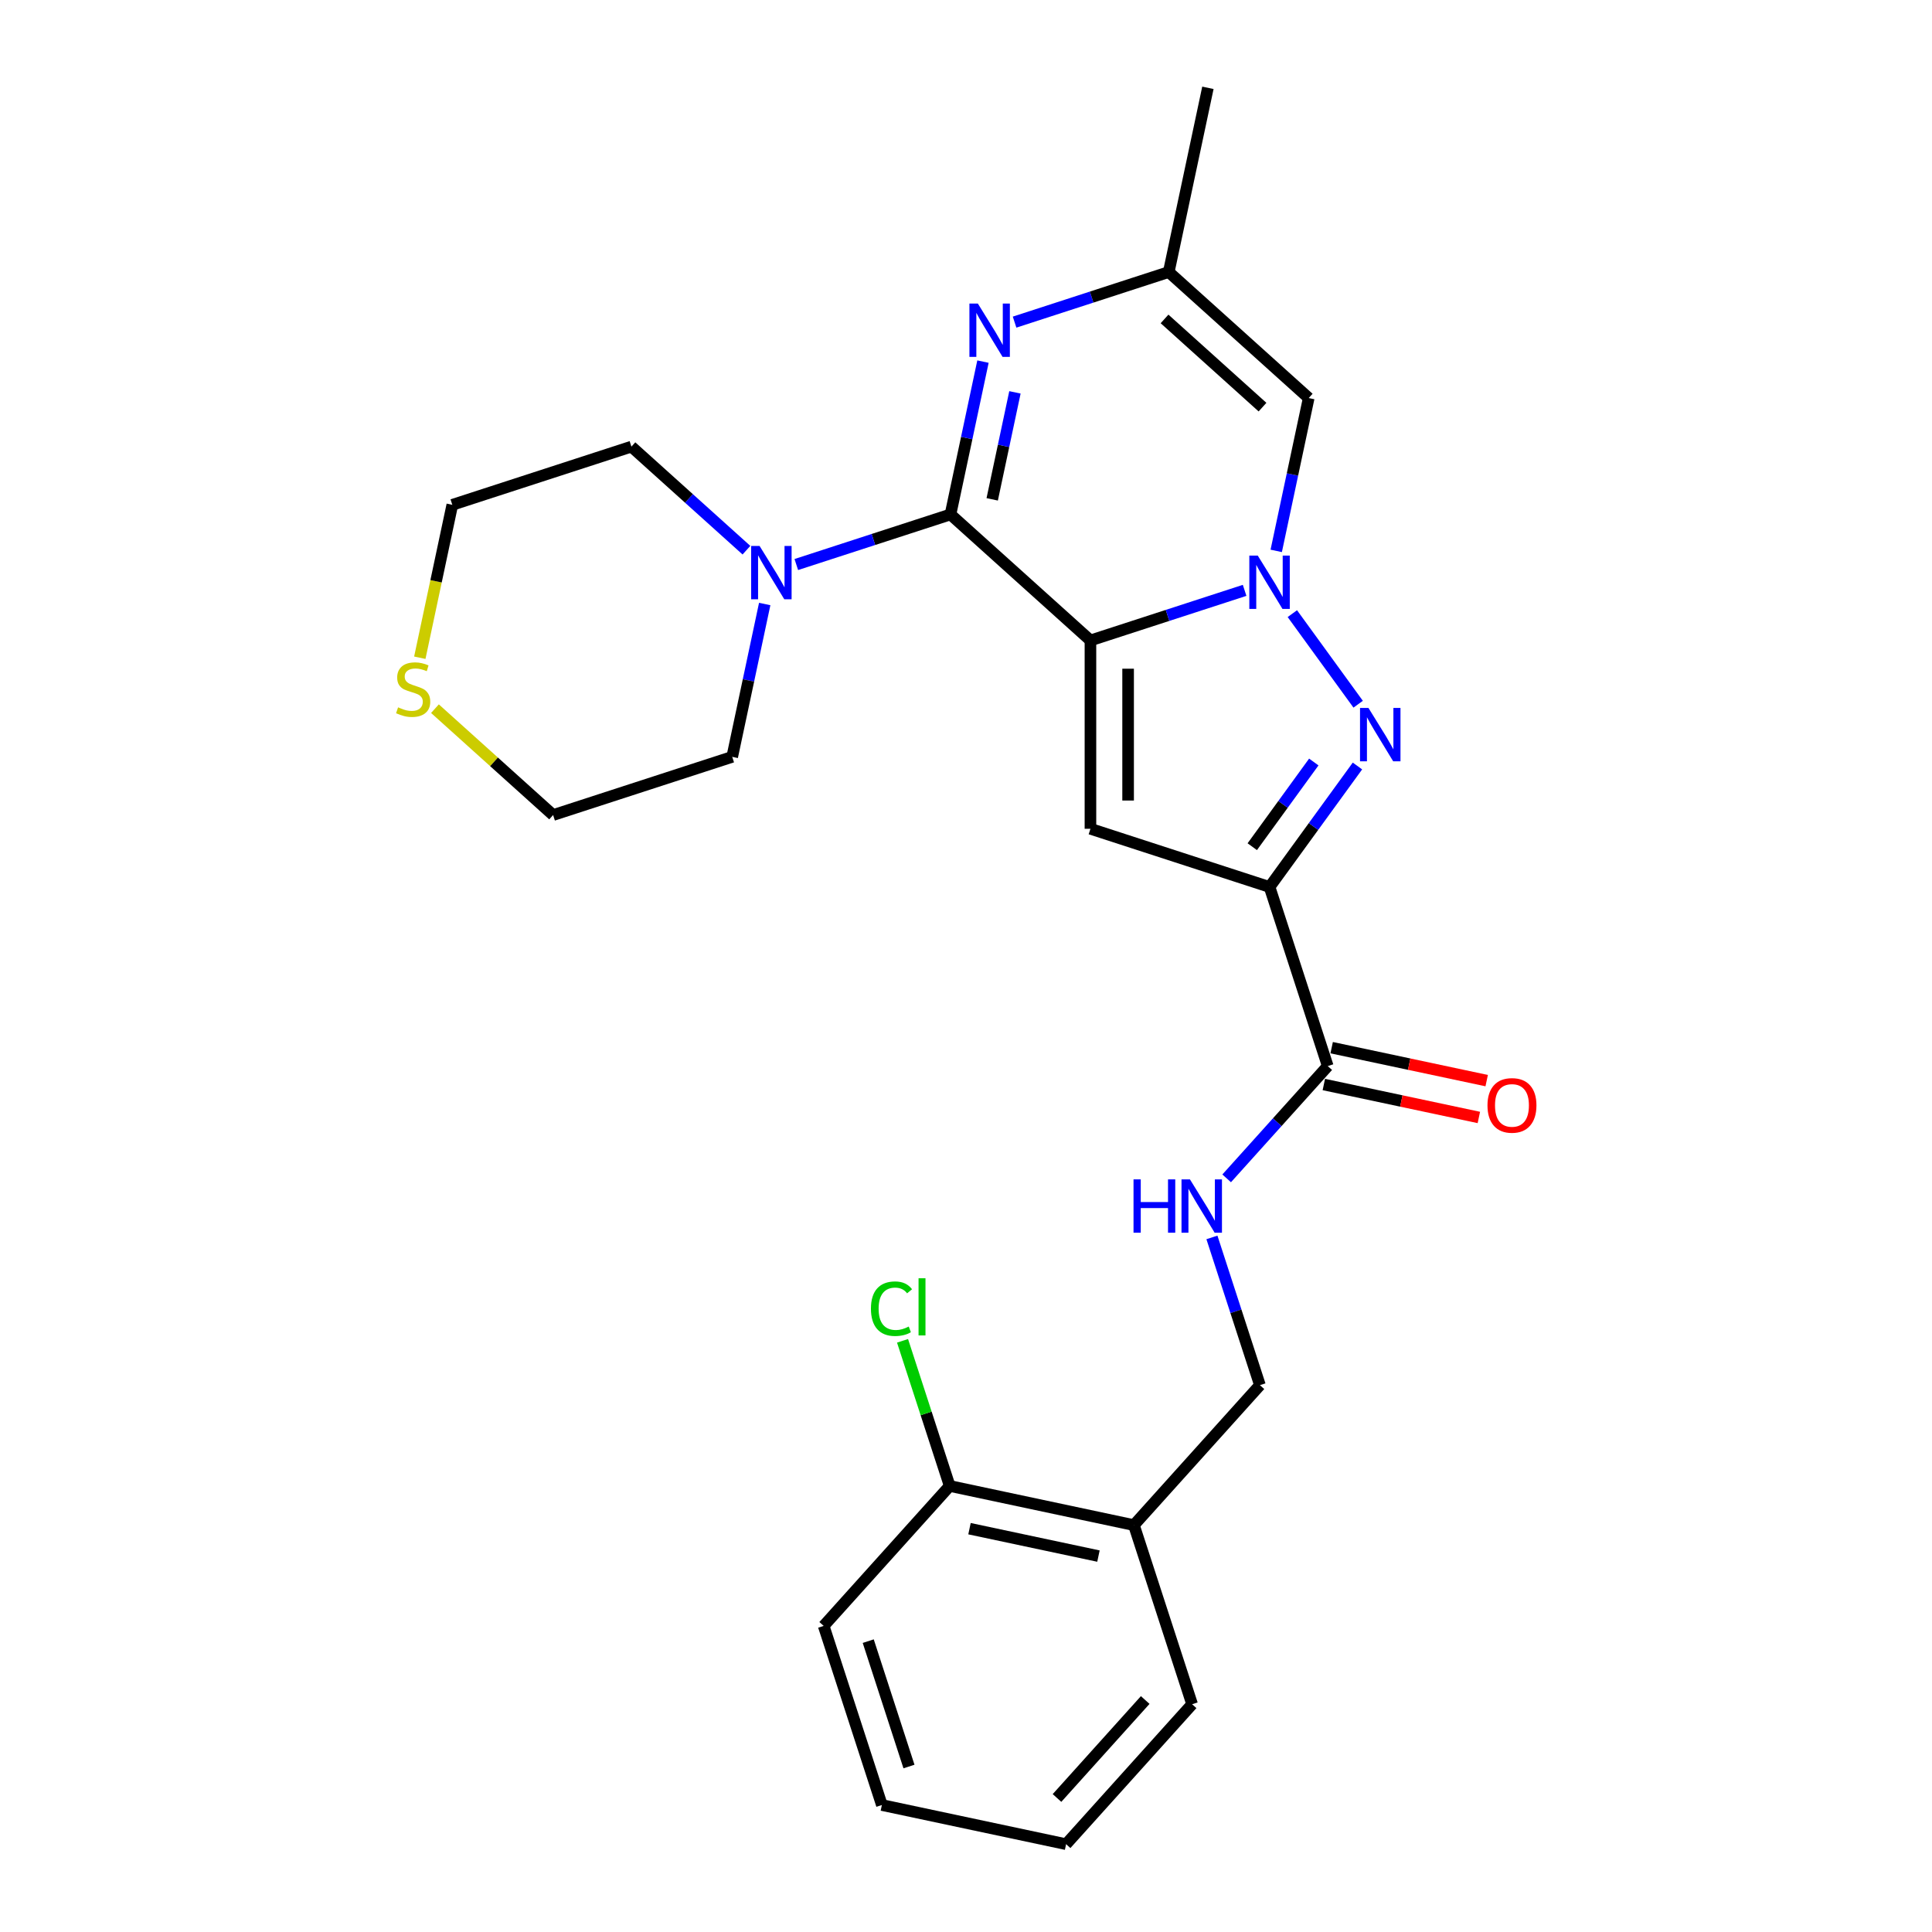 <?xml version='1.0' encoding='iso-8859-1'?>
<svg version='1.1' baseProfile='full'
              xmlns='http://www.w3.org/2000/svg'
                      xmlns:rdkit='http://www.rdkit.org/xml'
                      xmlns:xlink='http://www.w3.org/1999/xlink'
                  xml:space='preserve'
width='1000px' height='1000px' viewBox='0 0 1000 1000'>
<!-- END OF HEADER -->
<rect style='opacity:1.0;fill:#FFFFFF;stroke:none' width='1000' height='1000' x='0' y='0'> </rect>
<path class='bond-0' d='M 564.411,331.5 L 604.311,318.535' style='fill:none;fill-rule:evenodd;stroke:#000000;stroke-width:6px;stroke-linecap:butt;stroke-linejoin:miter;stroke-opacity:1' />
<path class='bond-0' d='M 604.311,318.535 L 644.212,305.571' style='fill:none;fill-rule:evenodd;stroke:#0000FF;stroke-width:6px;stroke-linecap:butt;stroke-linejoin:miter;stroke-opacity:1' />
<path class='bond-1' d='M 564.411,331.5 L 491.97,266.274' style='fill:none;fill-rule:evenodd;stroke:#000000;stroke-width:6px;stroke-linecap:butt;stroke-linejoin:miter;stroke-opacity:1' />
<path class='bond-4' d='M 564.411,331.5 L 564.411,428.978' style='fill:none;fill-rule:evenodd;stroke:#000000;stroke-width:6px;stroke-linecap:butt;stroke-linejoin:miter;stroke-opacity:1' />
<path class='bond-4' d='M 583.906,346.121 L 583.906,414.356' style='fill:none;fill-rule:evenodd;stroke:#000000;stroke-width:6px;stroke-linecap:butt;stroke-linejoin:miter;stroke-opacity:1' />
<path class='bond-3' d='M 668.917,317.617 L 702.98,364.501' style='fill:none;fill-rule:evenodd;stroke:#0000FF;stroke-width:6px;stroke-linecap:butt;stroke-linejoin:miter;stroke-opacity:1' />
<path class='bond-6' d='M 660.57,285.137 L 668.978,245.583' style='fill:none;fill-rule:evenodd;stroke:#0000FF;stroke-width:6px;stroke-linecap:butt;stroke-linejoin:miter;stroke-opacity:1' />
<path class='bond-6' d='M 668.978,245.583 L 677.385,206.029' style='fill:none;fill-rule:evenodd;stroke:#000000;stroke-width:6px;stroke-linecap:butt;stroke-linejoin:miter;stroke-opacity:1' />
<path class='bond-5' d='M 491.97,266.274 L 500.377,226.72' style='fill:none;fill-rule:evenodd;stroke:#000000;stroke-width:6px;stroke-linecap:butt;stroke-linejoin:miter;stroke-opacity:1' />
<path class='bond-5' d='M 500.377,226.72 L 508.785,187.165' style='fill:none;fill-rule:evenodd;stroke:#0000FF;stroke-width:6px;stroke-linecap:butt;stroke-linejoin:miter;stroke-opacity:1' />
<path class='bond-5' d='M 513.562,258.461 L 519.447,230.773' style='fill:none;fill-rule:evenodd;stroke:#000000;stroke-width:6px;stroke-linecap:butt;stroke-linejoin:miter;stroke-opacity:1' />
<path class='bond-5' d='M 519.447,230.773 L 525.332,203.085' style='fill:none;fill-rule:evenodd;stroke:#0000FF;stroke-width:6px;stroke-linecap:butt;stroke-linejoin:miter;stroke-opacity:1' />
<path class='bond-8' d='M 491.97,266.274 L 452.069,279.238' style='fill:none;fill-rule:evenodd;stroke:#000000;stroke-width:6px;stroke-linecap:butt;stroke-linejoin:miter;stroke-opacity:1' />
<path class='bond-8' d='M 452.069,279.238 L 412.169,292.203' style='fill:none;fill-rule:evenodd;stroke:#0000FF;stroke-width:6px;stroke-linecap:butt;stroke-linejoin:miter;stroke-opacity:1' />
<path class='bond-2' d='M 657.118,459.101 L 564.411,428.978' style='fill:none;fill-rule:evenodd;stroke:#000000;stroke-width:6px;stroke-linecap:butt;stroke-linejoin:miter;stroke-opacity:1' />
<path class='bond-7' d='M 657.118,459.101 L 687.241,551.808' style='fill:none;fill-rule:evenodd;stroke:#000000;stroke-width:6px;stroke-linecap:butt;stroke-linejoin:miter;stroke-opacity:1' />
<path class='bond-26' d='M 657.118,459.101 L 679.867,427.79' style='fill:none;fill-rule:evenodd;stroke:#000000;stroke-width:6px;stroke-linecap:butt;stroke-linejoin:miter;stroke-opacity:1' />
<path class='bond-26' d='M 679.867,427.79 L 702.616,396.479' style='fill:none;fill-rule:evenodd;stroke:#0000FF;stroke-width:6px;stroke-linecap:butt;stroke-linejoin:miter;stroke-opacity:1' />
<path class='bond-26' d='M 648.17,438.248 L 664.095,416.331' style='fill:none;fill-rule:evenodd;stroke:#000000;stroke-width:6px;stroke-linecap:butt;stroke-linejoin:miter;stroke-opacity:1' />
<path class='bond-26' d='M 664.095,416.331 L 680.019,394.413' style='fill:none;fill-rule:evenodd;stroke:#0000FF;stroke-width:6px;stroke-linecap:butt;stroke-linejoin:miter;stroke-opacity:1' />
<path class='bond-9' d='M 525.143,166.732 L 565.044,153.767' style='fill:none;fill-rule:evenodd;stroke:#0000FF;stroke-width:6px;stroke-linecap:butt;stroke-linejoin:miter;stroke-opacity:1' />
<path class='bond-9' d='M 565.044,153.767 L 604.944,140.803' style='fill:none;fill-rule:evenodd;stroke:#000000;stroke-width:6px;stroke-linecap:butt;stroke-linejoin:miter;stroke-opacity:1' />
<path class='bond-27' d='M 677.385,206.029 L 604.944,140.803' style='fill:none;fill-rule:evenodd;stroke:#000000;stroke-width:6px;stroke-linecap:butt;stroke-linejoin:miter;stroke-opacity:1' />
<path class='bond-27' d='M 653.474,210.733 L 602.765,165.075' style='fill:none;fill-rule:evenodd;stroke:#000000;stroke-width:6px;stroke-linecap:butt;stroke-linejoin:miter;stroke-opacity:1' />
<path class='bond-10' d='M 687.241,551.808 L 661.081,580.862' style='fill:none;fill-rule:evenodd;stroke:#000000;stroke-width:6px;stroke-linecap:butt;stroke-linejoin:miter;stroke-opacity:1' />
<path class='bond-10' d='M 661.081,580.862 L 634.921,609.915' style='fill:none;fill-rule:evenodd;stroke:#0000FF;stroke-width:6px;stroke-linecap:butt;stroke-linejoin:miter;stroke-opacity:1' />
<path class='bond-14' d='M 685.214,561.343 L 725.334,569.871' style='fill:none;fill-rule:evenodd;stroke:#000000;stroke-width:6px;stroke-linecap:butt;stroke-linejoin:miter;stroke-opacity:1' />
<path class='bond-14' d='M 725.334,569.871 L 765.453,578.399' style='fill:none;fill-rule:evenodd;stroke:#FF0000;stroke-width:6px;stroke-linecap:butt;stroke-linejoin:miter;stroke-opacity:1' />
<path class='bond-14' d='M 689.267,542.273 L 729.387,550.801' style='fill:none;fill-rule:evenodd;stroke:#000000;stroke-width:6px;stroke-linecap:butt;stroke-linejoin:miter;stroke-opacity:1' />
<path class='bond-14' d='M 729.387,550.801 L 769.507,559.329' style='fill:none;fill-rule:evenodd;stroke:#FF0000;stroke-width:6px;stroke-linecap:butt;stroke-linejoin:miter;stroke-opacity:1' />
<path class='bond-17' d='M 395.811,312.636 L 387.403,352.19' style='fill:none;fill-rule:evenodd;stroke:#0000FF;stroke-width:6px;stroke-linecap:butt;stroke-linejoin:miter;stroke-opacity:1' />
<path class='bond-17' d='M 387.403,352.19 L 378.995,391.745' style='fill:none;fill-rule:evenodd;stroke:#000000;stroke-width:6px;stroke-linecap:butt;stroke-linejoin:miter;stroke-opacity:1' />
<path class='bond-18' d='M 386.356,284.776 L 356.589,257.973' style='fill:none;fill-rule:evenodd;stroke:#0000FF;stroke-width:6px;stroke-linecap:butt;stroke-linejoin:miter;stroke-opacity:1' />
<path class='bond-18' d='M 356.589,257.973 L 326.822,231.17' style='fill:none;fill-rule:evenodd;stroke:#000000;stroke-width:6px;stroke-linecap:butt;stroke-linejoin:miter;stroke-opacity:1' />
<path class='bond-19' d='M 604.944,140.803 L 625.211,45.455' style='fill:none;fill-rule:evenodd;stroke:#000000;stroke-width:6px;stroke-linecap:butt;stroke-linejoin:miter;stroke-opacity:1' />
<path class='bond-12' d='M 627.292,640.489 L 639.714,678.723' style='fill:none;fill-rule:evenodd;stroke:#0000FF;stroke-width:6px;stroke-linecap:butt;stroke-linejoin:miter;stroke-opacity:1' />
<path class='bond-12' d='M 639.714,678.723 L 652.137,716.957' style='fill:none;fill-rule:evenodd;stroke:#000000;stroke-width:6px;stroke-linecap:butt;stroke-linejoin:miter;stroke-opacity:1' />
<path class='bond-11' d='M 586.912,789.397 L 652.137,716.957' style='fill:none;fill-rule:evenodd;stroke:#000000;stroke-width:6px;stroke-linecap:butt;stroke-linejoin:miter;stroke-opacity:1' />
<path class='bond-15' d='M 586.912,789.397 L 491.563,769.13' style='fill:none;fill-rule:evenodd;stroke:#000000;stroke-width:6px;stroke-linecap:butt;stroke-linejoin:miter;stroke-opacity:1' />
<path class='bond-15' d='M 568.556,805.427 L 501.812,791.24' style='fill:none;fill-rule:evenodd;stroke:#000000;stroke-width:6px;stroke-linecap:butt;stroke-linejoin:miter;stroke-opacity:1' />
<path class='bond-22' d='M 586.912,789.397 L 617.034,882.105' style='fill:none;fill-rule:evenodd;stroke:#000000;stroke-width:6px;stroke-linecap:butt;stroke-linejoin:miter;stroke-opacity:1' />
<path class='bond-13' d='M 217.291,340.44 L 225.703,300.867' style='fill:none;fill-rule:evenodd;stroke:#CCCC00;stroke-width:6px;stroke-linecap:butt;stroke-linejoin:miter;stroke-opacity:1' />
<path class='bond-13' d='M 225.703,300.867 L 234.114,261.293' style='fill:none;fill-rule:evenodd;stroke:#000000;stroke-width:6px;stroke-linecap:butt;stroke-linejoin:miter;stroke-opacity:1' />
<path class='bond-28' d='M 225.135,366.805 L 255.712,394.336' style='fill:none;fill-rule:evenodd;stroke:#CCCC00;stroke-width:6px;stroke-linecap:butt;stroke-linejoin:miter;stroke-opacity:1' />
<path class='bond-28' d='M 255.712,394.336 L 286.288,421.867' style='fill:none;fill-rule:evenodd;stroke:#000000;stroke-width:6px;stroke-linecap:butt;stroke-linejoin:miter;stroke-opacity:1' />
<path class='bond-16' d='M 491.563,769.13 L 479.359,731.569' style='fill:none;fill-rule:evenodd;stroke:#000000;stroke-width:6px;stroke-linecap:butt;stroke-linejoin:miter;stroke-opacity:1' />
<path class='bond-16' d='M 479.359,731.569 L 467.154,694.008' style='fill:none;fill-rule:evenodd;stroke:#00CC00;stroke-width:6px;stroke-linecap:butt;stroke-linejoin:miter;stroke-opacity:1' />
<path class='bond-23' d='M 491.563,769.13 L 426.337,841.571' style='fill:none;fill-rule:evenodd;stroke:#000000;stroke-width:6px;stroke-linecap:butt;stroke-linejoin:miter;stroke-opacity:1' />
<path class='bond-21' d='M 378.995,391.745 L 286.288,421.867' style='fill:none;fill-rule:evenodd;stroke:#000000;stroke-width:6px;stroke-linecap:butt;stroke-linejoin:miter;stroke-opacity:1' />
<path class='bond-20' d='M 326.822,231.17 L 234.114,261.293' style='fill:none;fill-rule:evenodd;stroke:#000000;stroke-width:6px;stroke-linecap:butt;stroke-linejoin:miter;stroke-opacity:1' />
<path class='bond-24' d='M 617.034,882.105 L 551.808,954.545' style='fill:none;fill-rule:evenodd;stroke:#000000;stroke-width:6px;stroke-linecap:butt;stroke-linejoin:miter;stroke-opacity:1' />
<path class='bond-24' d='M 592.762,879.926 L 547.104,930.634' style='fill:none;fill-rule:evenodd;stroke:#000000;stroke-width:6px;stroke-linecap:butt;stroke-linejoin:miter;stroke-opacity:1' />
<path class='bond-29' d='M 426.337,841.571 L 456.46,934.279' style='fill:none;fill-rule:evenodd;stroke:#000000;stroke-width:6px;stroke-linecap:butt;stroke-linejoin:miter;stroke-opacity:1' />
<path class='bond-29' d='M 449.397,849.453 L 470.483,914.348' style='fill:none;fill-rule:evenodd;stroke:#000000;stroke-width:6px;stroke-linecap:butt;stroke-linejoin:miter;stroke-opacity:1' />
<path class='bond-25' d='M 551.808,954.545 L 456.46,934.279' style='fill:none;fill-rule:evenodd;stroke:#000000;stroke-width:6px;stroke-linecap:butt;stroke-linejoin:miter;stroke-opacity:1' />
<path  class='atom-1' d='M 651.016 287.574
L 660.062 302.196
Q 660.959 303.639, 662.402 306.251
Q 663.844 308.864, 663.922 309.019
L 663.922 287.574
L 667.587 287.574
L 667.587 315.18
L 663.805 315.18
L 654.096 299.194
Q 652.966 297.322, 651.757 295.178
Q 650.587 293.033, 650.236 292.37
L 650.236 315.18
L 646.649 315.18
L 646.649 287.574
L 651.016 287.574
' fill='#0000FF'/>
<path  class='atom-4' d='M 708.313 366.436
L 717.359 381.058
Q 718.255 382.5, 719.698 385.113
Q 721.141 387.725, 721.219 387.881
L 721.219 366.436
L 724.884 366.436
L 724.884 394.042
L 721.102 394.042
L 711.393 378.055
Q 710.262 376.184, 709.053 374.039
Q 707.884 371.895, 707.533 371.232
L 707.533 394.042
L 703.945 394.042
L 703.945 366.436
L 708.313 366.436
' fill='#0000FF'/>
<path  class='atom-6' d='M 506.135 157.122
L 515.181 171.744
Q 516.078 173.187, 517.52 175.799
Q 518.963 178.412, 519.041 178.568
L 519.041 157.122
L 522.706 157.122
L 522.706 184.728
L 518.924 184.728
L 509.215 168.742
Q 508.084 166.87, 506.876 164.726
Q 505.706 162.581, 505.355 161.918
L 505.355 184.728
L 501.768 184.728
L 501.768 157.122
L 506.135 157.122
' fill='#0000FF'/>
<path  class='atom-9' d='M 393.16 282.593
L 402.206 297.215
Q 403.103 298.658, 404.546 301.27
Q 405.988 303.883, 406.066 304.039
L 406.066 282.593
L 409.732 282.593
L 409.732 310.199
L 405.949 310.199
L 396.241 294.213
Q 395.11 292.341, 393.901 290.197
Q 392.731 288.052, 392.38 287.389
L 392.38 310.199
L 388.793 310.199
L 388.793 282.593
L 393.16 282.593
' fill='#0000FF'/>
<path  class='atom-11' d='M 586.708 610.446
L 590.451 610.446
L 590.451 622.182
L 604.566 622.182
L 604.566 610.446
L 608.309 610.446
L 608.309 638.052
L 604.566 638.052
L 604.566 625.302
L 590.451 625.302
L 590.451 638.052
L 586.708 638.052
L 586.708 610.446
' fill='#0000FF'/>
<path  class='atom-11' d='M 615.913 610.446
L 624.959 625.068
Q 625.856 626.51, 627.298 629.123
Q 628.741 631.735, 628.819 631.891
L 628.819 610.446
L 632.484 610.446
L 632.484 638.052
L 628.702 638.052
L 618.993 622.065
Q 617.862 620.194, 616.654 618.049
Q 615.484 615.905, 615.133 615.242
L 615.133 638.052
L 611.546 638.052
L 611.546 610.446
L 615.913 610.446
' fill='#0000FF'/>
<path  class='atom-14' d='M 206.049 366.116
Q 206.361 366.233, 207.648 366.779
Q 208.934 367.325, 210.338 367.676
Q 211.781 367.988, 213.184 367.988
Q 215.797 367.988, 217.317 366.74
Q 218.838 365.453, 218.838 363.231
Q 218.838 361.71, 218.058 360.774
Q 217.317 359.839, 216.148 359.332
Q 214.978 358.825, 213.028 358.24
Q 210.572 357.499, 209.09 356.797
Q 207.648 356.096, 206.595 354.614
Q 205.581 353.132, 205.581 350.637
Q 205.581 347.166, 207.921 345.022
Q 210.299 342.877, 214.978 342.877
Q 218.175 342.877, 221.801 344.398
L 220.905 347.4
Q 217.59 346.036, 215.095 346.036
Q 212.405 346.036, 210.923 347.166
Q 209.441 348.258, 209.48 350.169
Q 209.48 351.65, 210.221 352.547
Q 211.001 353.444, 212.093 353.951
Q 213.223 354.458, 215.095 355.043
Q 217.59 355.823, 219.072 356.602
Q 220.554 357.382, 221.607 358.981
Q 222.698 360.541, 222.698 363.231
Q 222.698 367.052, 220.125 369.119
Q 217.59 371.146, 213.34 371.146
Q 210.884 371.146, 209.012 370.6
Q 207.18 370.093, 204.996 369.197
L 206.049 366.116
' fill='#CCCC00'/>
<path  class='atom-15' d='M 769.917 572.153
Q 769.917 565.525, 773.192 561.82
Q 776.467 558.116, 782.589 558.116
Q 788.711 558.116, 791.986 561.82
Q 795.261 565.525, 795.261 572.153
Q 795.261 578.86, 791.947 582.681
Q 788.633 586.463, 782.589 586.463
Q 776.506 586.463, 773.192 582.681
Q 769.917 578.899, 769.917 572.153
M 782.589 583.344
Q 786.8 583.344, 789.062 580.536
Q 791.362 577.69, 791.362 572.153
Q 791.362 566.733, 789.062 564.004
Q 786.8 561.236, 782.589 561.236
Q 778.378 561.236, 776.078 563.965
Q 773.816 566.694, 773.816 572.153
Q 773.816 577.729, 776.078 580.536
Q 778.378 583.344, 782.589 583.344
' fill='#FF0000'/>
<path  class='atom-17' d='M 450.796 677.378
Q 450.796 670.516, 453.993 666.928
Q 457.23 663.302, 463.351 663.302
Q 469.044 663.302, 472.085 667.318
L 469.512 669.424
Q 467.289 666.499, 463.351 666.499
Q 459.179 666.499, 456.957 669.307
Q 454.773 672.075, 454.773 677.378
Q 454.773 682.837, 457.035 685.644
Q 459.335 688.452, 463.78 688.452
Q 466.821 688.452, 470.37 686.619
L 471.461 689.543
Q 470.019 690.479, 467.835 691.025
Q 465.652 691.571, 463.234 691.571
Q 457.23 691.571, 453.993 687.906
Q 450.796 684.24, 450.796 677.378
' fill='#00CC00'/>
<path  class='atom-17' d='M 475.439 661.625
L 479.026 661.625
L 479.026 691.22
L 475.439 691.22
L 475.439 661.625
' fill='#00CC00'/>
</svg>
